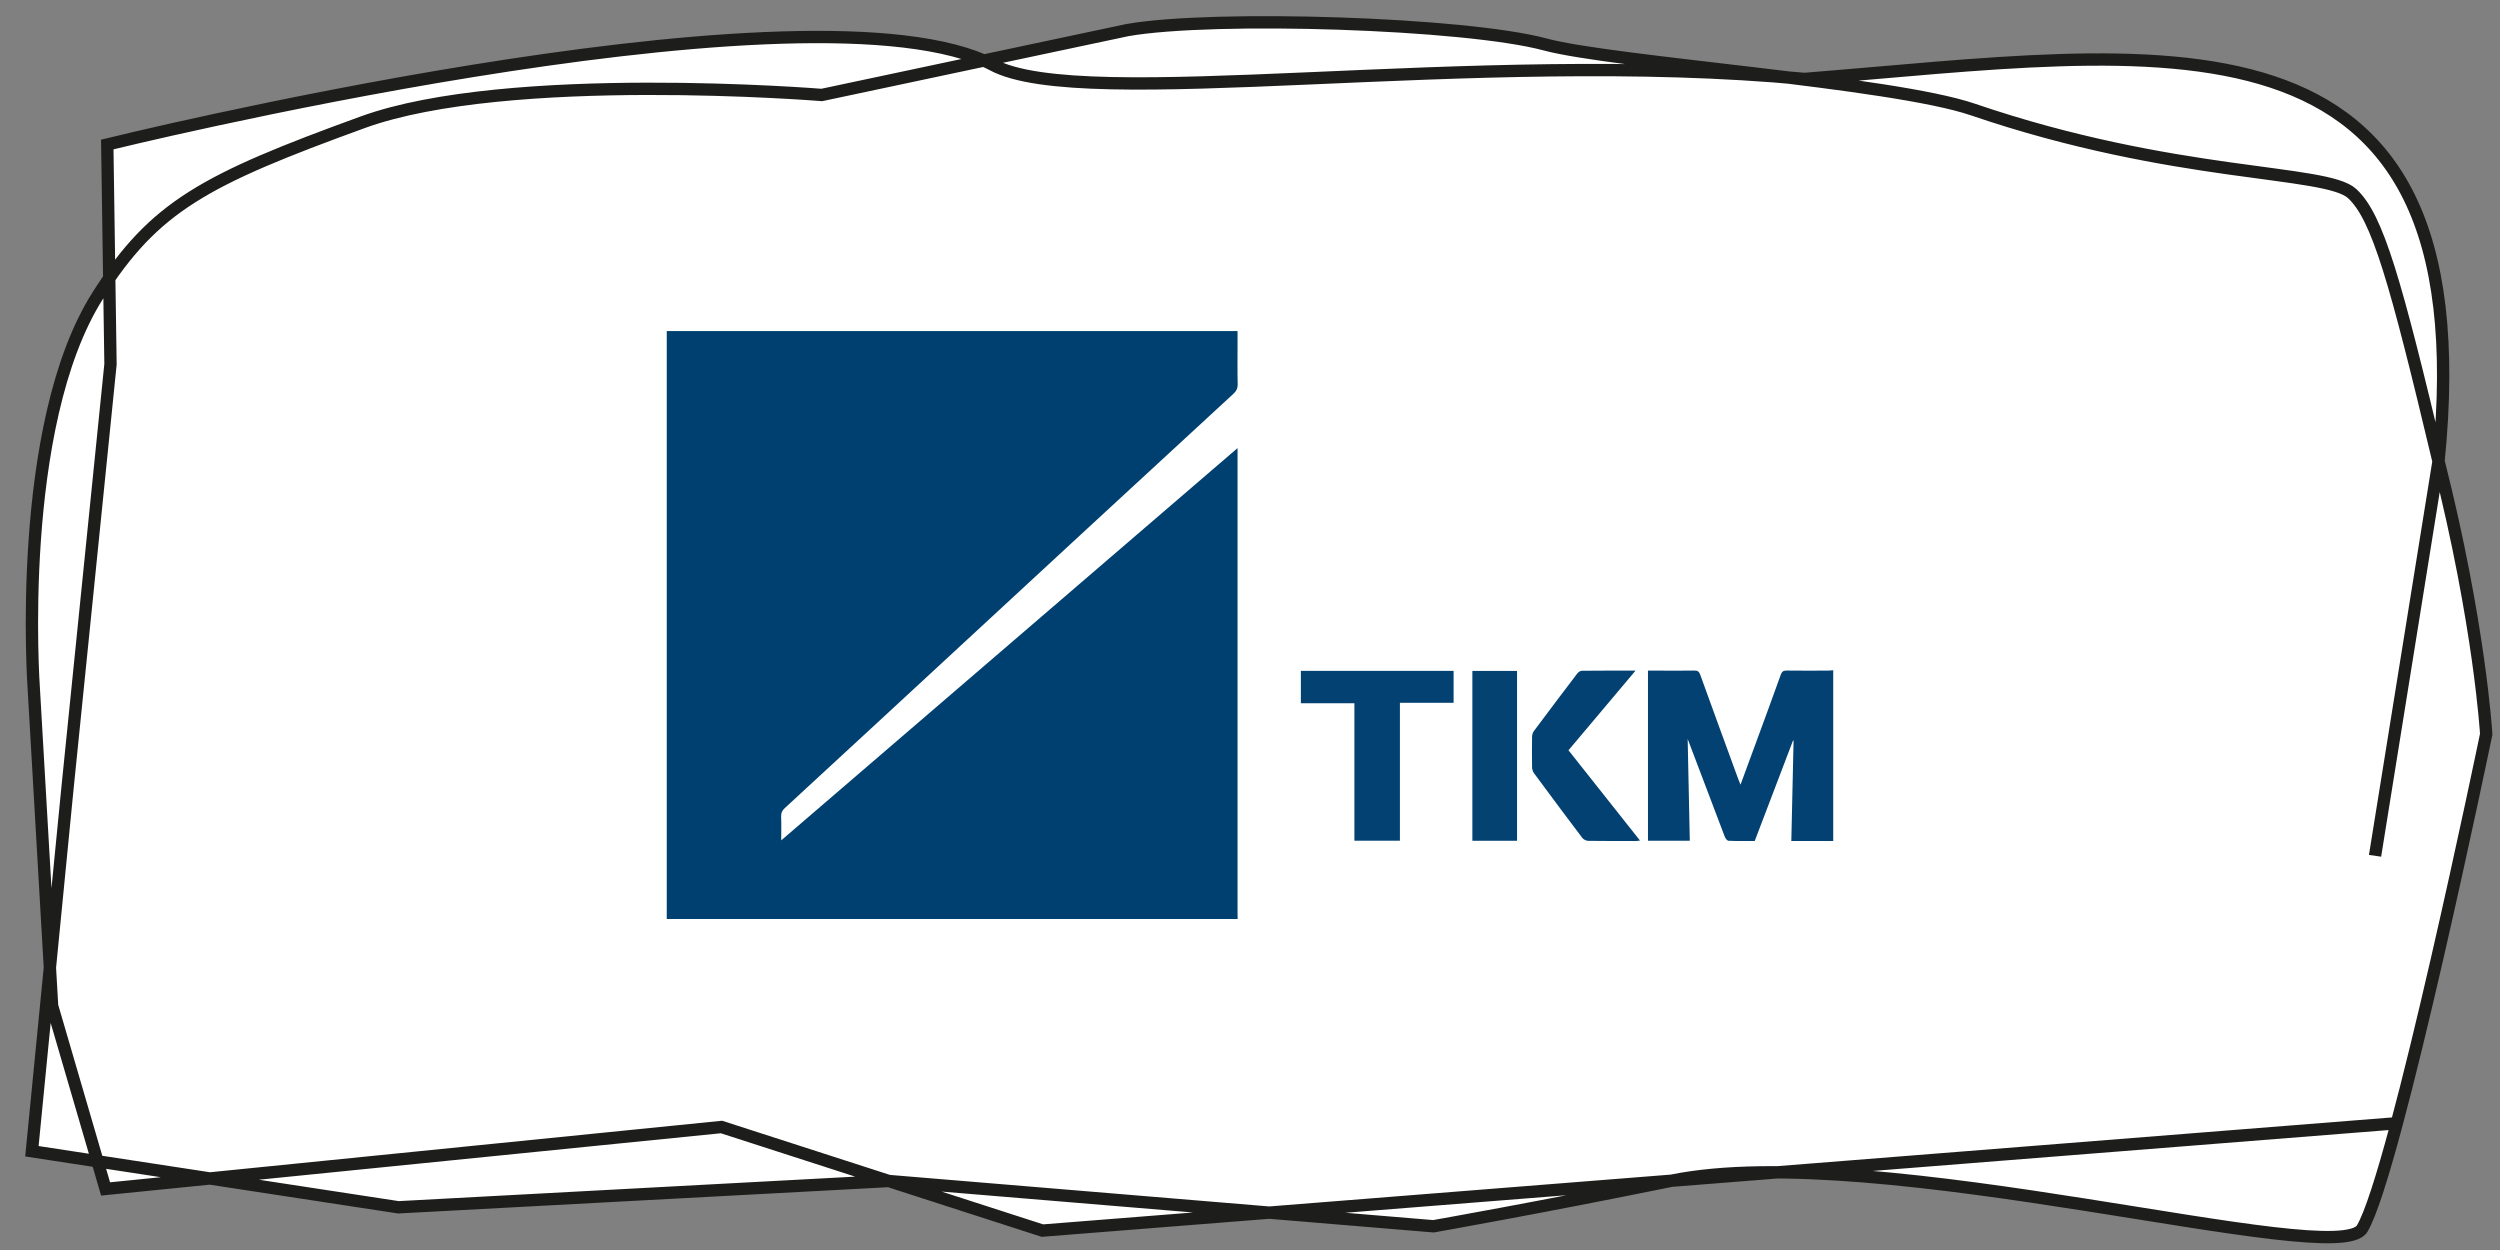 <?xml version="1.0" encoding="UTF-8"?><svg id="Ebene_1" xmlns="http://www.w3.org/2000/svg" viewBox="0 0 1000 500"><rect x="0" y="0" width="1000" height="500" fill="#808080" stroke="none"/><defs><style>.cls-1{fill:#024171;}.cls-1,.cls-2,.cls-3{stroke-width:0px;}.cls-2{fill:#004070;}.cls-3{fill:#034271;}.cls-4{fill:#fff;stroke:#1d1d1b;stroke-miterlimit:10;stroke-width:4.93px;}</style></defs><path class="cls-4" d="M950.02,342.32c.02-.14,25.39-157.73,25.39-157.87C994.49-5.11,863.42,20.36,721.79,31.57c-132.43-12.59-288.48,13.94-324.84-5.71-1.1-.59-2.23-1.14-3.4-1.65C315.35-9.38,42.91,57.8,42.91,57.8l1.29,87.88-17.28,170.33-14.16,144.49,146.61,22.42,196.13-10.52,152.2,12.65,65.68,5.46s42.38-7.46,95.21-18.22c83.2-16.92,266.2,36.2,276.3,19.13,13.37-22.59,49.59-197.73,49.59-197.73,0,0-2.49-43.69-19.08-109.23-17.24-72.4-24.36-97.64-34.56-107.04-10.51-9.69-71-6.04-151.71-33.62-32.65-11.15-143.81-18.69-171.05-26.01-32.02-8.61-132.64-11.77-167.03-5.77l-57.51,12.2-64.83,13.77s-125.53-10.2-183.61,10.91c-63.28,23.02-83.33,33.61-105.96,69.28C5.98,170.43,13.5,275.21,13.5,275.21l7.34,127.13,21.39,73.24,246.36-24.78,66.92,21.6,61.45,19.84,90.75-7.19,160.88-12.76,290.15-23"/><path class="cls-2" d="M266.7,367.58v-235.15h228.32v5.25c0,5.33-.08,10.66.05,15.98.04,1.69-.53,2.77-1.73,3.88-20.32,18.7-40.61,37.43-60.89,56.17-27.33,25.25-54.65,50.53-81.98,75.79-12.17,11.25-24.33,22.5-36.53,33.71-1.05.96-1.55,1.91-1.49,3.38.13,3.02.04,6.05.04,9.55,60.9-52.35,121.54-104.47,182.53-156.9v2.45c0,61.24,0,122.49,0,183.73,0,.72.03,1.44.04,2.17h-228.36Z"/><path class="cls-1" d="M733.3,336.39h-16.77c.3-13.48.6-26.79.9-40.1-.07-.04-.14-.08-.21-.12-5.1,13.37-10.2,26.75-15.33,40.22-3.53,0-7.01.07-10.49-.08-.53-.02-1.24-.97-1.49-1.63-3.87-10.09-7.67-20.21-11.5-30.31-1.08-2.87-2.18-5.73-3.34-8.79.29,13.67.57,27.12.85,40.7h-16.73v-68.03c1.83,0,3.65,0,5.48,0,4.34,0,8.69.05,13.03-.03,1.32-.03,1.91.34,2.38,1.63,5.04,13.99,10.17,27.95,15.27,41.91.21.58.47,1.15.86,2.11,2.31-6.27,4.47-12.14,6.63-18.01,3.18-8.67,6.38-17.34,9.49-26.03.47-1.3,1.12-1.63,2.42-1.61,5.46.07,10.93.04,16.39.02.72,0,1.43-.09,2.15-.14v68.29Z"/><path class="cls-1" d="M520.35,281.3v-12.95h61.09v12.77h-21.48v55.16h-18.2v-54.98h-21.41Z"/><path class="cls-1" d="M654.22,268.25c-9.13,10.84-17.96,21.33-26.83,31.86,9.54,12.04,19,23.98,28.6,36.1-.57.08-.98.18-1.38.18-6.45,0-12.9.05-19.34-.05-.81-.01-1.88-.55-2.37-1.2-6.5-8.59-12.93-17.23-19.33-25.9-.46-.62-.72-1.54-.74-2.32-.07-4.07-.07-8.15,0-12.23.01-.78.29-1.69.76-2.31,5.73-7.69,11.5-15.35,17.32-22.98.41-.54,1.22-1.09,1.85-1.1,6.96-.08,13.93-.05,21.46-.05Z"/><path class="cls-3" d="M606.82,336.31h-17.87v-67.94h17.87v67.94Z"/></svg>